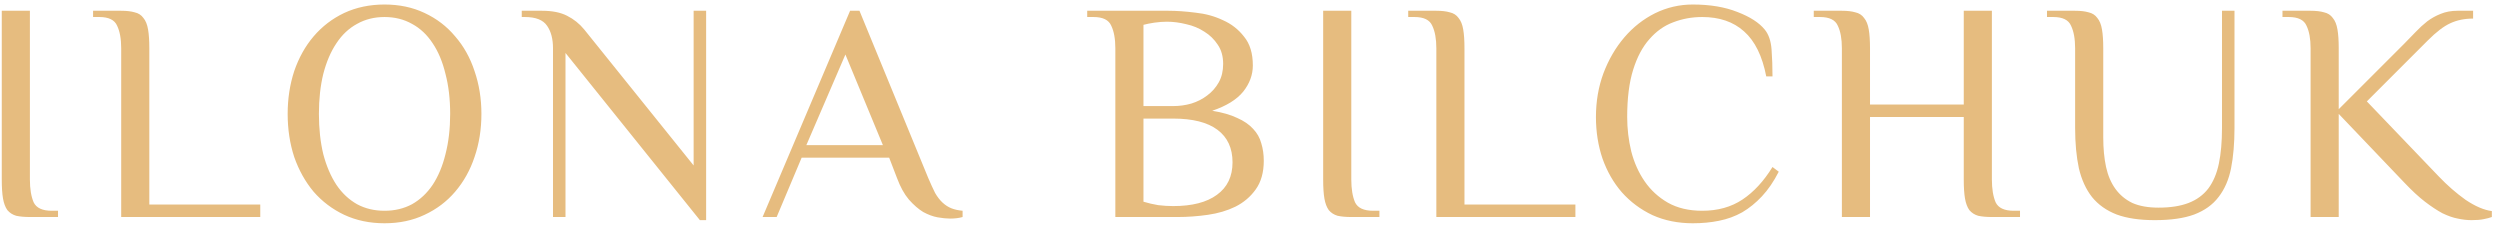 <?xml version="1.0" encoding="UTF-8"?> <svg xmlns="http://www.w3.org/2000/svg" width="288" height="26" viewBox="0 0 288 26" fill="none"> <path d="M0.204 1.24H3.444V20.68C3.444 21.76 3.588 22.636 3.876 23.308C4.188 23.956 4.884 24.28 5.964 24.28H6.684V25H3.444C2.82 25 2.292 24.952 1.86 24.856C1.452 24.736 1.116 24.52 0.852 24.208C0.612 23.872 0.444 23.428 0.348 22.876C0.252 22.324 0.204 21.592 0.204 20.68V1.24ZM17.202 23.56H29.982V25H13.962V5.56C13.962 4.48 13.806 3.616 13.494 2.968C13.206 2.296 12.522 1.96 11.442 1.96H10.722V1.24H13.962C14.586 1.24 15.102 1.3 15.51 1.42C15.942 1.516 16.278 1.732 16.518 2.068C16.782 2.38 16.962 2.824 17.058 3.4C17.154 3.952 17.202 4.672 17.202 5.56V23.56ZM51.859 13.12C51.859 11.416 51.679 9.88 51.319 8.512C50.983 7.12 50.491 5.944 49.843 4.984C49.195 4 48.403 3.256 47.467 2.752C46.531 2.224 45.475 1.96 44.299 1.96C43.123 1.96 42.067 2.224 41.131 2.752C40.195 3.256 39.403 4 38.755 4.984C38.107 5.944 37.603 7.12 37.243 8.512C36.907 9.88 36.739 11.416 36.739 13.12C36.739 14.824 36.907 16.372 37.243 17.764C37.603 19.132 38.107 20.308 38.755 21.292C39.403 22.252 40.195 22.996 41.131 23.524C42.067 24.028 43.123 24.28 44.299 24.28C45.475 24.28 46.531 24.028 47.467 23.524C48.403 22.996 49.195 22.252 49.843 21.292C50.491 20.308 50.983 19.132 51.319 17.764C51.679 16.372 51.859 14.824 51.859 13.12ZM33.139 13.12C33.139 11.368 33.391 9.724 33.895 8.188C34.423 6.652 35.167 5.32 36.127 4.192C37.111 3.04 38.287 2.14 39.655 1.492C41.047 0.844 42.595 0.52 44.299 0.52C46.003 0.52 47.539 0.844 48.907 1.492C50.299 2.14 51.475 3.04 52.435 4.192C53.419 5.32 54.163 6.652 54.667 8.188C55.195 9.724 55.459 11.368 55.459 13.12C55.459 14.896 55.195 16.552 54.667 18.088C54.163 19.6 53.419 20.932 52.435 22.084C51.475 23.212 50.299 24.1 48.907 24.748C47.539 25.396 46.003 25.72 44.299 25.72C42.595 25.72 41.047 25.396 39.655 24.748C38.287 24.1 37.111 23.212 36.127 22.084C35.167 20.932 34.423 19.6 33.895 18.088C33.391 16.552 33.139 14.896 33.139 13.12ZM63.706 5.56C63.706 4.48 63.477 3.616 63.022 2.968C62.566 2.296 61.714 1.96 60.465 1.96H60.105V1.24H62.446C63.621 1.24 64.582 1.432 65.326 1.816C66.094 2.2 66.754 2.728 67.305 3.4L79.906 19.06V1.24H81.346V25.36H80.626L65.145 6.1V25H63.706V5.56ZM110.891 25C110.483 25.12 110.003 25.18 109.451 25.18C109.043 25.18 108.563 25.132 108.011 25.036C107.483 24.94 106.931 24.736 106.355 24.424C105.803 24.088 105.251 23.608 104.699 22.984C104.171 22.36 103.715 21.532 103.331 20.5L102.431 18.16H92.351L89.471 25H87.851L97.931 1.24H99.011L106.931 20.5C107.219 21.172 107.483 21.748 107.723 22.228C107.987 22.684 108.275 23.056 108.587 23.344C108.899 23.632 109.235 23.848 109.595 23.992C109.955 24.136 110.387 24.232 110.891 24.28V25ZM92.891 16.72H101.711L97.391 6.28L92.891 16.72ZM131.727 13.66V23.236C132.279 23.404 132.843 23.536 133.419 23.632C134.019 23.704 134.595 23.74 135.147 23.74C137.331 23.74 139.011 23.308 140.187 22.444C141.387 21.58 141.987 20.332 141.987 18.7C141.987 17.068 141.411 15.82 140.259 14.956C139.107 14.092 137.403 13.66 135.147 13.66H131.727ZM135.147 12.22C135.867 12.22 136.563 12.124 137.235 11.932C137.931 11.716 138.543 11.404 139.071 10.996C139.623 10.588 140.067 10.084 140.403 9.484C140.739 8.884 140.907 8.176 140.907 7.36C140.907 6.496 140.703 5.764 140.295 5.164C139.887 4.54 139.371 4.036 138.747 3.652C138.123 3.244 137.427 2.956 136.659 2.788C135.891 2.596 135.147 2.5 134.427 2.5C133.971 2.5 133.491 2.536 132.987 2.608C132.507 2.68 132.087 2.764 131.727 2.86V12.22H135.147ZM134.607 1.24C135.543 1.24 136.575 1.312 137.703 1.456C138.855 1.576 139.911 1.864 140.871 2.32C141.855 2.752 142.671 3.388 143.319 4.228C143.991 5.044 144.327 6.148 144.327 7.54C144.327 8.62 143.955 9.628 143.211 10.564C142.467 11.476 141.279 12.208 139.647 12.76C140.823 12.952 141.783 13.228 142.527 13.588C143.295 13.924 143.907 14.344 144.363 14.848C144.819 15.328 145.131 15.88 145.299 16.504C145.491 17.128 145.587 17.8 145.587 18.52C145.587 19.864 145.275 20.968 144.651 21.832C144.051 22.672 143.271 23.332 142.311 23.812C141.375 24.268 140.319 24.58 139.143 24.748C137.967 24.916 136.815 25 135.687 25H128.487V5.56C128.487 4.48 128.331 3.616 128.019 2.968C127.731 2.296 127.047 1.96 125.967 1.96H125.247V1.24H134.607ZM152.429 1.24H155.669V20.68C155.669 21.76 155.813 22.636 156.101 23.308C156.413 23.956 157.109 24.28 158.189 24.28H158.909V25H155.669C155.045 25 154.517 24.952 154.085 24.856C153.677 24.736 153.341 24.52 153.077 24.208C152.837 23.872 152.669 23.428 152.573 22.876C152.477 22.324 152.429 21.592 152.429 20.68V1.24ZM168.707 23.56H181.487V25H165.467V5.56C165.467 4.48 165.311 3.616 164.999 2.968C164.711 2.296 164.027 1.96 162.947 1.96H162.227V1.24H165.467C166.091 1.24 166.607 1.3 167.015 1.42C167.447 1.516 167.783 1.732 168.023 2.068C168.287 2.38 168.467 2.824 168.563 3.4C168.659 3.952 168.707 4.672 168.707 5.56V23.56ZM203.472 8.8C203.016 6.448 202.164 4.72 200.916 3.616C199.692 2.512 198.084 1.96 196.092 1.96C194.916 1.96 193.8 2.164 192.744 2.572C191.712 2.956 190.8 3.604 190.008 4.516C189.216 5.404 188.592 6.58 188.136 8.044C187.68 9.508 187.452 11.32 187.452 13.48C187.452 14.824 187.608 16.144 187.92 17.44C188.256 18.736 188.772 19.888 189.468 20.896C190.164 21.904 191.052 22.72 192.132 23.344C193.236 23.968 194.556 24.28 196.092 24.28C197.892 24.28 199.44 23.848 200.736 22.984C202.032 22.12 203.184 20.872 204.192 19.24L204.912 19.78C204.336 20.908 203.688 21.856 202.968 22.624C202.272 23.368 201.516 23.98 200.7 24.46C199.884 24.916 198.996 25.24 198.036 25.432C197.1 25.624 196.092 25.72 195.012 25.72C193.308 25.72 191.76 25.408 190.368 24.784C189 24.136 187.824 23.26 186.84 22.156C185.88 21.052 185.136 19.756 184.608 18.268C184.104 16.78 183.852 15.184 183.852 13.48C183.852 11.68 184.14 10 184.716 8.44C185.316 6.856 186.12 5.476 187.128 4.3C188.136 3.124 189.312 2.2 190.656 1.528C192.024 0.856 193.476 0.52 195.012 0.52C197.004 0.52 198.72 0.808 200.16 1.384C201.6 1.936 202.644 2.608 203.292 3.4C203.748 3.952 204.012 4.72 204.084 5.704C204.156 6.688 204.192 7.72 204.192 8.8H203.472ZM229.465 20.68C229.465 21.76 229.609 22.636 229.897 23.308C230.209 23.956 230.905 24.28 231.985 24.28H232.705V25H229.465C228.841 25 228.313 24.952 227.881 24.856C227.473 24.736 227.137 24.52 226.873 24.208C226.633 23.872 226.465 23.428 226.369 22.876C226.273 22.324 226.225 21.592 226.225 20.68V13.48H215.425V25H212.185V5.56C212.185 4.48 212.029 3.616 211.717 2.968C211.429 2.296 210.745 1.96 209.665 1.96H208.945V1.24H212.185C212.809 1.24 213.325 1.3 213.733 1.42C214.165 1.516 214.501 1.732 214.741 2.068C215.005 2.38 215.185 2.824 215.281 3.4C215.377 3.952 215.425 4.672 215.425 5.56V12.04H226.225V1.24H229.465V20.68ZM239.054 5.56C239.054 4.48 238.898 3.616 238.586 2.968C238.298 2.296 237.614 1.96 236.534 1.96H235.814V1.24H239.054C239.678 1.24 240.194 1.3 240.602 1.42C241.034 1.516 241.37 1.732 241.61 2.068C241.874 2.38 242.054 2.824 242.15 3.4C242.246 3.952 242.294 4.672 242.294 5.56V15.82C242.294 17.092 242.402 18.232 242.618 19.24C242.834 20.224 243.194 21.064 243.698 21.76C244.202 22.456 244.85 22.996 245.642 23.38C246.458 23.74 247.466 23.92 248.666 23.92C250.034 23.92 251.186 23.74 252.122 23.38C253.058 23.02 253.814 22.468 254.39 21.724C254.966 20.956 255.374 19.996 255.614 18.844C255.854 17.692 255.974 16.324 255.974 14.74V1.24H257.414V14.74C257.414 16.492 257.282 18.04 257.018 19.384C256.754 20.704 256.274 21.808 255.578 22.696C254.906 23.584 253.97 24.256 252.77 24.712C251.594 25.144 250.082 25.36 248.234 25.36C246.482 25.36 245.018 25.144 243.842 24.712C242.666 24.256 241.718 23.584 240.998 22.696C240.302 21.808 239.798 20.704 239.486 19.384C239.198 18.04 239.054 16.492 239.054 14.74V5.56ZM266.181 1.24C266.805 1.24 267.321 1.3 267.729 1.42C268.161 1.516 268.497 1.732 268.737 2.068C269.001 2.38 269.181 2.824 269.277 3.4C269.373 3.952 269.421 4.672 269.421 5.56V12.58L276.981 5.02C277.437 4.564 277.869 4.12 278.277 3.688C278.709 3.232 279.153 2.824 279.609 2.464C280.089 2.104 280.605 1.816 281.157 1.6C281.733 1.36 282.381 1.24 283.101 1.24H284.901V2.14C283.917 2.14 283.041 2.32 282.273 2.68C281.529 3.016 280.665 3.676 279.681 4.66L272.661 11.68L280.941 20.32C281.925 21.352 282.957 22.252 284.037 23.02C285.141 23.764 286.149 24.196 287.061 24.316V25C286.797 25.096 286.473 25.18 286.089 25.252C285.729 25.324 285.273 25.36 284.721 25.36C284.217 25.36 283.689 25.3 283.137 25.18C282.609 25.084 282.021 24.88 281.373 24.568C280.749 24.232 280.077 23.788 279.357 23.236C278.637 22.684 277.845 21.952 276.981 21.04L269.421 13.12V25H266.181V5.56C266.181 4.48 266.025 3.616 265.713 2.968C265.425 2.296 264.741 1.96 263.661 1.96H262.941V1.24H266.181Z" fill="#E6BC7F"></path> </svg> 